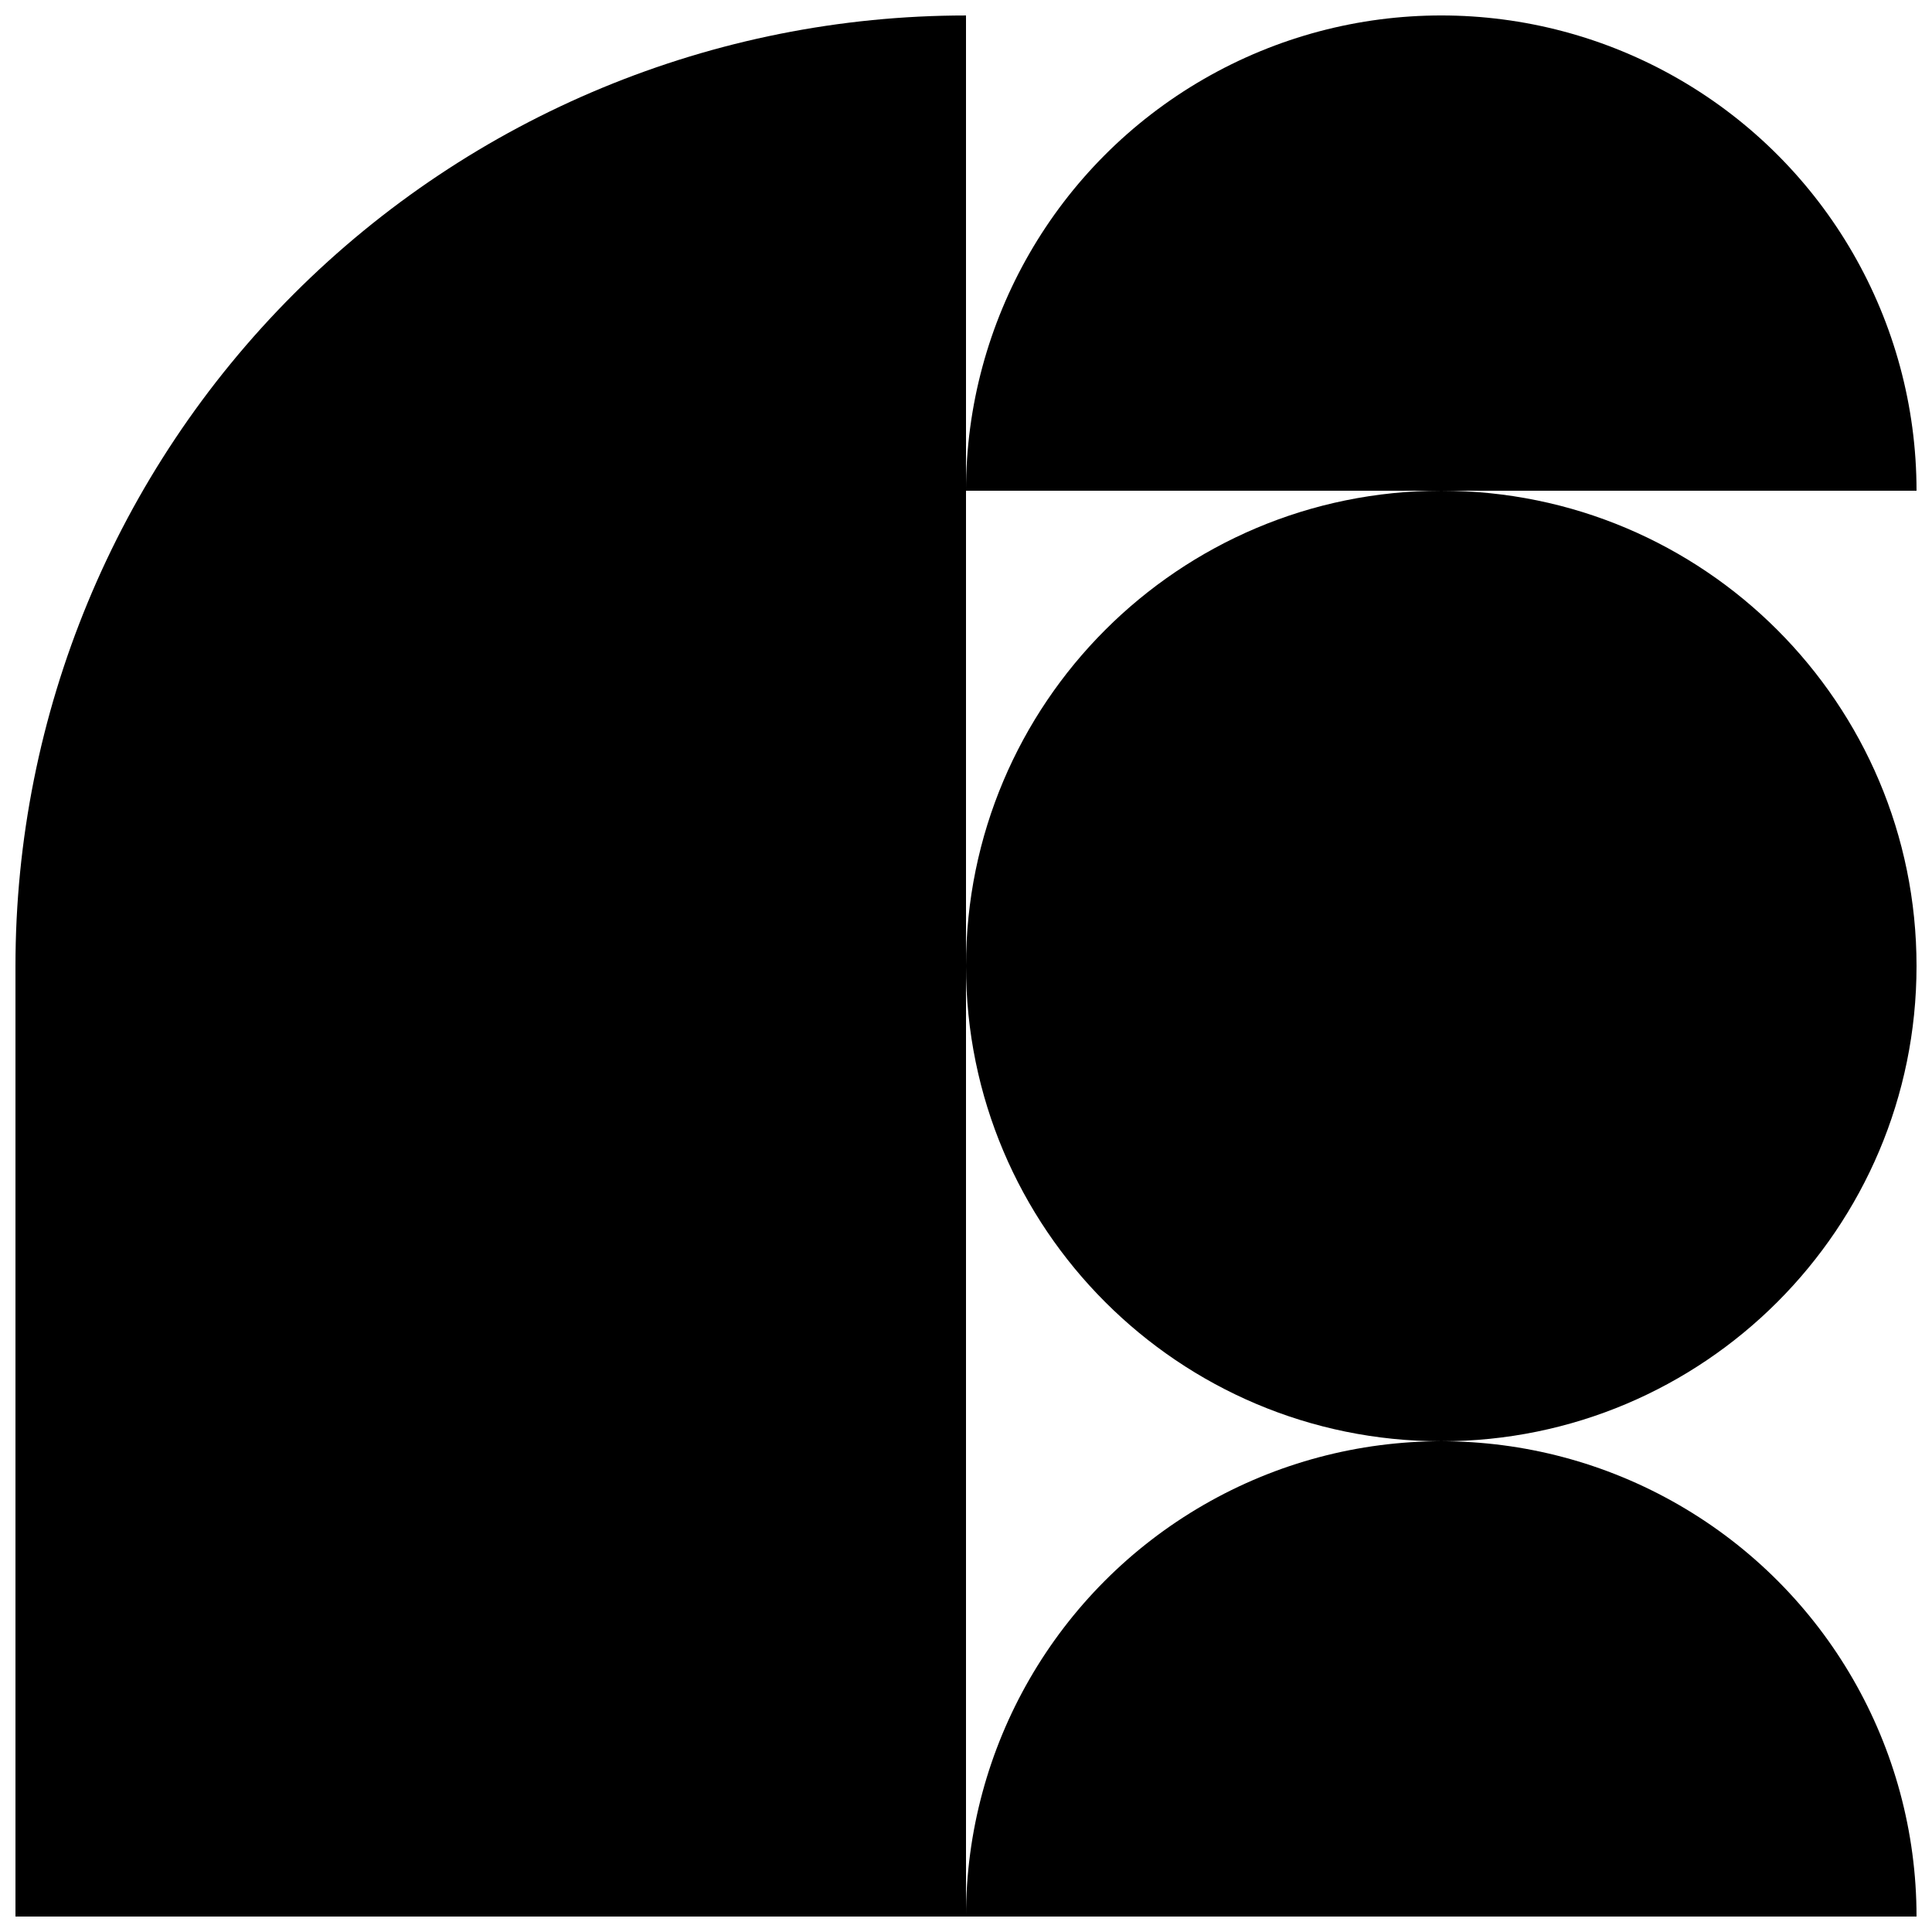 <?xml version="1.0" encoding="UTF-8"?>
<!-- Uploaded to: SVG Repo, www.svgrepo.com, Generator: SVG Repo Mixer Tools -->
<svg width="800px" height="800px" version="1.1" viewBox="144 144 512 512" xmlns="http://www.w3.org/2000/svg">
 <defs>
  <clipPath id="d">
   <path d="m400 274h251.9v252h-251.9z"/>
  </clipPath>
  <clipPath id="c">
   <path d="m400 525h251.9v126.9h-251.9z"/>
  </clipPath>
  <clipPath id="b">
   <path d="m400 148.09h251.9v126.91h-251.9z"/>
  </clipPath>
  <clipPath id="a">
   <path d="m148.09 148.09h251.91v503.81h-251.91z"/>
  </clipPath>
 </defs>
 <g>
  <g clip-path="url(#d)">
   <path d="m651.9 400c0 69.559-56.391 125.95-125.95 125.95-69.559 0-125.95-56.391-125.95-125.95 0-69.562 56.391-125.95 125.95-125.95 69.562 0 125.95 56.391 125.95 125.95"/>
  </g>
  <g clip-path="url(#c)">
   <path d="m400 651.9h251.9c0-44.996-24.004-86.578-62.977-109.08-38.969-22.5-86.98-22.5-125.95 0-38.973 22.5-62.977 64.082-62.977 109.08z"/>
  </g>
  <g clip-path="url(#b)">
   <path d="m651.9 274.05c0-45-24.004-86.578-62.977-109.08-38.969-22.5-86.98-22.5-125.95 0-38.973 22.5-62.977 64.078-62.977 109.08z"/>
  </g>
  <g clip-path="url(#a)">
   <path d="m400 274.05v-125.95c-66.812 0-130.88 26.539-178.12 73.781s-73.781 111.31-73.781 178.12v251.9h251.91z"/>
  </g>
 </g>
</svg>